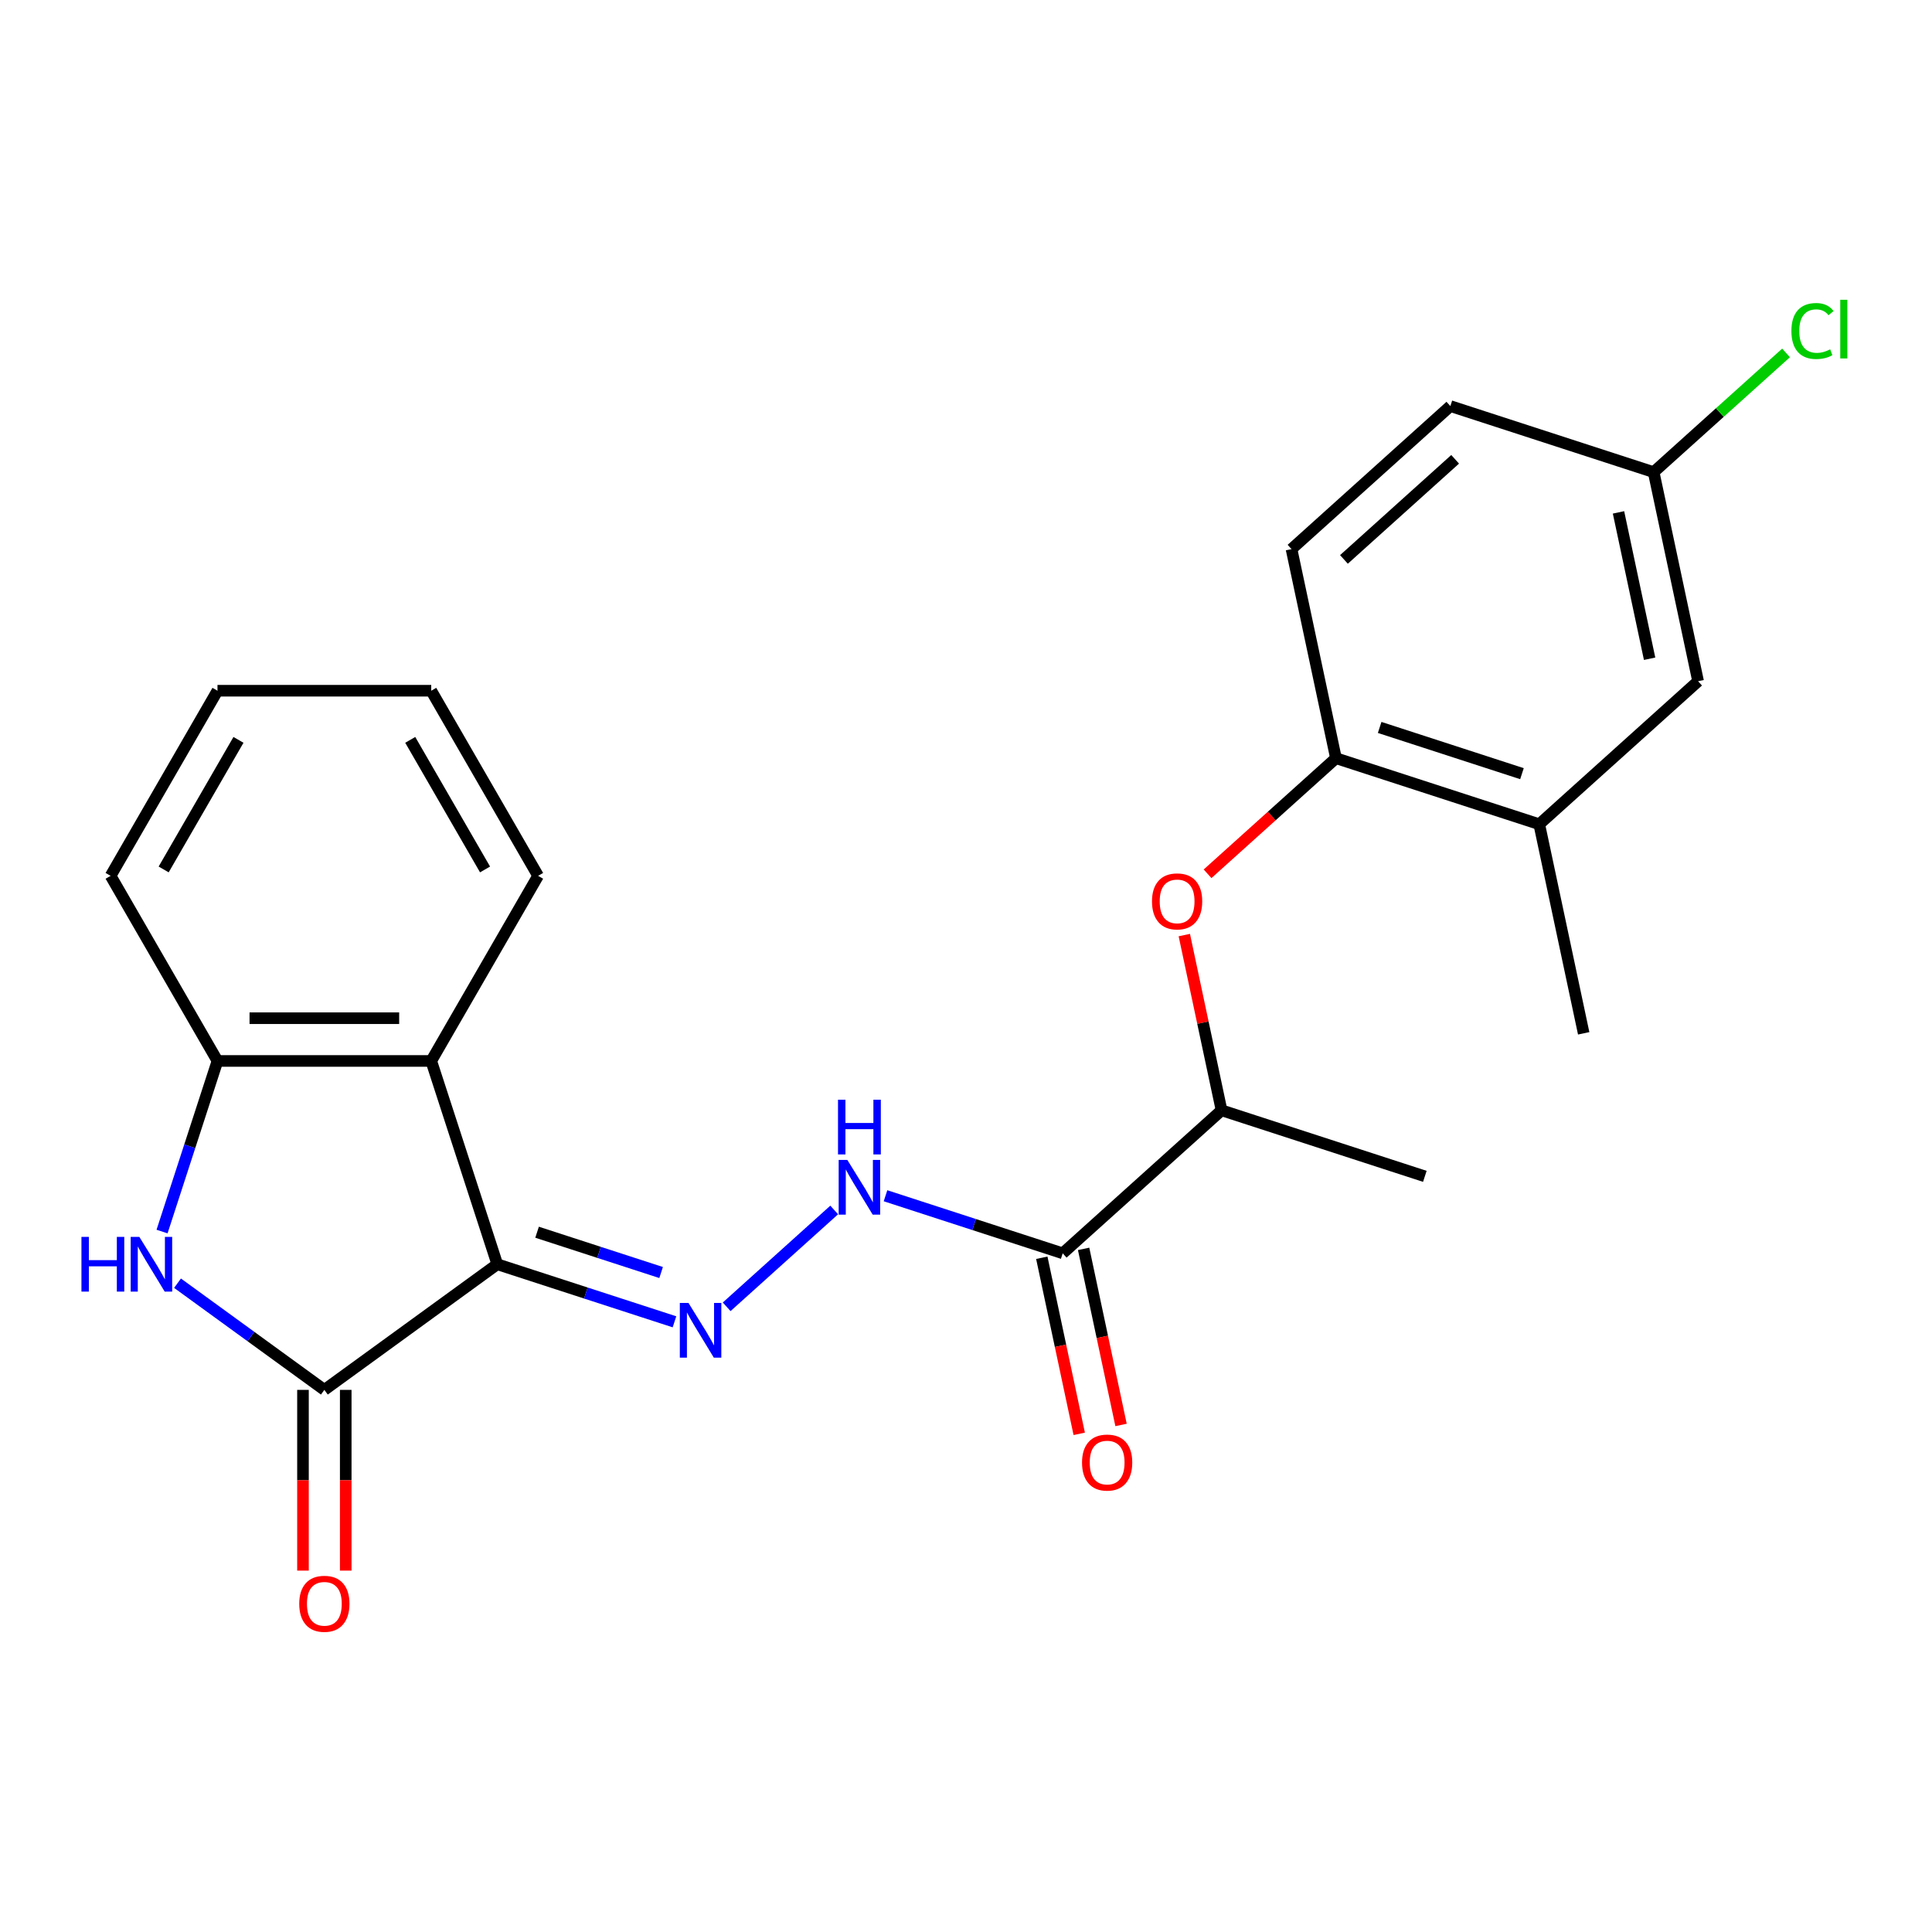 <?xml version='1.0' encoding='iso-8859-1'?>
<svg version='1.1' baseProfile='full'
              xmlns='http://www.w3.org/2000/svg'
                      xmlns:rdkit='http://www.rdkit.org/xml'
                      xmlns:xlink='http://www.w3.org/1999/xlink'
                  xml:space='preserve'
width='1000px' height='1000px' viewBox='0 0 1000 1000'>
<!-- END OF HEADER -->
<rect style='opacity:1.0;fill:#FFFFFF;stroke:none' width='1000' height='1000' x='0' y='0'> </rect>
<path class='bond-0' d='M 257.393,654.369 L 167.886,719.4' style='fill:none;fill-rule:evenodd;stroke:#000000;stroke-width:6px;stroke-linecap:butt;stroke-linejoin:miter;stroke-opacity:1' />
<path class='bond-2' d='M 257.393,654.369 L 303.25,669.269' style='fill:none;fill-rule:evenodd;stroke:#000000;stroke-width:6px;stroke-linecap:butt;stroke-linejoin:miter;stroke-opacity:1' />
<path class='bond-2' d='M 303.25,669.269 L 349.108,684.169' style='fill:none;fill-rule:evenodd;stroke:#0000FF;stroke-width:6px;stroke-linecap:butt;stroke-linejoin:miter;stroke-opacity:1' />
<path class='bond-2' d='M 277.988,637.795 L 310.088,648.225' style='fill:none;fill-rule:evenodd;stroke:#000000;stroke-width:6px;stroke-linecap:butt;stroke-linejoin:miter;stroke-opacity:1' />
<path class='bond-2' d='M 310.088,648.225 L 342.189,658.655' style='fill:none;fill-rule:evenodd;stroke:#0000FF;stroke-width:6px;stroke-linecap:butt;stroke-linejoin:miter;stroke-opacity:1' />
<path class='bond-3' d='M 257.393,654.369 L 223.204,549.147' style='fill:none;fill-rule:evenodd;stroke:#000000;stroke-width:6px;stroke-linecap:butt;stroke-linejoin:miter;stroke-opacity:1' />
<path class='bond-1' d='M 167.886,719.4 L 129.885,691.791' style='fill:none;fill-rule:evenodd;stroke:#000000;stroke-width:6px;stroke-linecap:butt;stroke-linejoin:miter;stroke-opacity:1' />
<path class='bond-1' d='M 129.885,691.791 L 91.885,664.182' style='fill:none;fill-rule:evenodd;stroke:#0000FF;stroke-width:6px;stroke-linecap:butt;stroke-linejoin:miter;stroke-opacity:1' />
<path class='bond-11' d='M 156.822,719.4 L 156.822,766.175' style='fill:none;fill-rule:evenodd;stroke:#000000;stroke-width:6px;stroke-linecap:butt;stroke-linejoin:miter;stroke-opacity:1' />
<path class='bond-11' d='M 156.822,766.175 L 156.822,812.95' style='fill:none;fill-rule:evenodd;stroke:#FF0000;stroke-width:6px;stroke-linecap:butt;stroke-linejoin:miter;stroke-opacity:1' />
<path class='bond-11' d='M 178.949,719.4 L 178.949,766.175' style='fill:none;fill-rule:evenodd;stroke:#000000;stroke-width:6px;stroke-linecap:butt;stroke-linejoin:miter;stroke-opacity:1' />
<path class='bond-11' d='M 178.949,766.175 L 178.949,812.95' style='fill:none;fill-rule:evenodd;stroke:#FF0000;stroke-width:6px;stroke-linecap:butt;stroke-linejoin:miter;stroke-opacity:1' />
<path class='bond-24' d='M 83.879,637.443 L 98.223,593.295' style='fill:none;fill-rule:evenodd;stroke:#0000FF;stroke-width:6px;stroke-linecap:butt;stroke-linejoin:miter;stroke-opacity:1' />
<path class='bond-24' d='M 98.223,593.295 L 112.568,549.147' style='fill:none;fill-rule:evenodd;stroke:#000000;stroke-width:6px;stroke-linecap:butt;stroke-linejoin:miter;stroke-opacity:1' />
<path class='bond-6' d='M 376.12,676.397 L 431.782,626.279' style='fill:none;fill-rule:evenodd;stroke:#0000FF;stroke-width:6px;stroke-linecap:butt;stroke-linejoin:miter;stroke-opacity:1' />
<path class='bond-4' d='M 223.204,549.147 L 112.568,549.147' style='fill:none;fill-rule:evenodd;stroke:#000000;stroke-width:6px;stroke-linecap:butt;stroke-linejoin:miter;stroke-opacity:1' />
<path class='bond-4' d='M 206.609,527.02 L 129.163,527.02' style='fill:none;fill-rule:evenodd;stroke:#000000;stroke-width:6px;stroke-linecap:butt;stroke-linejoin:miter;stroke-opacity:1' />
<path class='bond-18' d='M 223.204,549.147 L 278.522,453.333' style='fill:none;fill-rule:evenodd;stroke:#000000;stroke-width:6px;stroke-linecap:butt;stroke-linejoin:miter;stroke-opacity:1' />
<path class='bond-19' d='M 112.568,549.147 L 57.249,453.333' style='fill:none;fill-rule:evenodd;stroke:#000000;stroke-width:6px;stroke-linecap:butt;stroke-linejoin:miter;stroke-opacity:1' />
<path class='bond-5' d='M 550.055,648.716 L 504.197,633.816' style='fill:none;fill-rule:evenodd;stroke:#000000;stroke-width:6px;stroke-linecap:butt;stroke-linejoin:miter;stroke-opacity:1' />
<path class='bond-5' d='M 504.197,633.816 L 458.339,618.916' style='fill:none;fill-rule:evenodd;stroke:#0000FF;stroke-width:6px;stroke-linecap:butt;stroke-linejoin:miter;stroke-opacity:1' />
<path class='bond-9' d='M 550.055,648.716 L 632.274,574.686' style='fill:none;fill-rule:evenodd;stroke:#000000;stroke-width:6px;stroke-linecap:butt;stroke-linejoin:miter;stroke-opacity:1' />
<path class='bond-12' d='M 539.233,651.016 L 548.918,696.583' style='fill:none;fill-rule:evenodd;stroke:#000000;stroke-width:6px;stroke-linecap:butt;stroke-linejoin:miter;stroke-opacity:1' />
<path class='bond-12' d='M 548.918,696.583 L 558.604,742.149' style='fill:none;fill-rule:evenodd;stroke:#FF0000;stroke-width:6px;stroke-linecap:butt;stroke-linejoin:miter;stroke-opacity:1' />
<path class='bond-12' d='M 560.877,646.416 L 570.562,691.982' style='fill:none;fill-rule:evenodd;stroke:#000000;stroke-width:6px;stroke-linecap:butt;stroke-linejoin:miter;stroke-opacity:1' />
<path class='bond-12' d='M 570.562,691.982 L 580.248,737.549' style='fill:none;fill-rule:evenodd;stroke:#FF0000;stroke-width:6px;stroke-linecap:butt;stroke-linejoin:miter;stroke-opacity:1' />
<path class='bond-7' d='M 612.996,483.993 L 622.635,529.339' style='fill:none;fill-rule:evenodd;stroke:#FF0000;stroke-width:6px;stroke-linecap:butt;stroke-linejoin:miter;stroke-opacity:1' />
<path class='bond-7' d='M 622.635,529.339 L 632.274,574.686' style='fill:none;fill-rule:evenodd;stroke:#000000;stroke-width:6px;stroke-linecap:butt;stroke-linejoin:miter;stroke-opacity:1' />
<path class='bond-8' d='M 625.037,452.271 L 658.263,422.354' style='fill:none;fill-rule:evenodd;stroke:#FF0000;stroke-width:6px;stroke-linecap:butt;stroke-linejoin:miter;stroke-opacity:1' />
<path class='bond-8' d='M 658.263,422.354 L 691.49,392.437' style='fill:none;fill-rule:evenodd;stroke:#000000;stroke-width:6px;stroke-linecap:butt;stroke-linejoin:miter;stroke-opacity:1' />
<path class='bond-10' d='M 691.49,392.437 L 796.712,426.625' style='fill:none;fill-rule:evenodd;stroke:#000000;stroke-width:6px;stroke-linecap:butt;stroke-linejoin:miter;stroke-opacity:1' />
<path class='bond-10' d='M 714.111,376.52 L 787.766,400.452' style='fill:none;fill-rule:evenodd;stroke:#000000;stroke-width:6px;stroke-linecap:butt;stroke-linejoin:miter;stroke-opacity:1' />
<path class='bond-14' d='M 691.49,392.437 L 668.487,284.218' style='fill:none;fill-rule:evenodd;stroke:#000000;stroke-width:6px;stroke-linecap:butt;stroke-linejoin:miter;stroke-opacity:1' />
<path class='bond-21' d='M 632.274,574.686 L 737.495,608.874' style='fill:none;fill-rule:evenodd;stroke:#000000;stroke-width:6px;stroke-linecap:butt;stroke-linejoin:miter;stroke-opacity:1' />
<path class='bond-13' d='M 796.712,426.625 L 878.931,352.595' style='fill:none;fill-rule:evenodd;stroke:#000000;stroke-width:6px;stroke-linecap:butt;stroke-linejoin:miter;stroke-opacity:1' />
<path class='bond-20' d='M 796.712,426.625 L 819.714,534.844' style='fill:none;fill-rule:evenodd;stroke:#000000;stroke-width:6px;stroke-linecap:butt;stroke-linejoin:miter;stroke-opacity:1' />
<path class='bond-26' d='M 878.931,352.595 L 855.928,244.376' style='fill:none;fill-rule:evenodd;stroke:#000000;stroke-width:6px;stroke-linecap:butt;stroke-linejoin:miter;stroke-opacity:1' />
<path class='bond-26' d='M 853.836,340.963 L 837.735,265.209' style='fill:none;fill-rule:evenodd;stroke:#000000;stroke-width:6px;stroke-linecap:butt;stroke-linejoin:miter;stroke-opacity:1' />
<path class='bond-16' d='M 668.487,284.218 L 750.706,210.187' style='fill:none;fill-rule:evenodd;stroke:#000000;stroke-width:6px;stroke-linecap:butt;stroke-linejoin:miter;stroke-opacity:1' />
<path class='bond-16' d='M 695.626,289.557 L 753.18,237.736' style='fill:none;fill-rule:evenodd;stroke:#000000;stroke-width:6px;stroke-linecap:butt;stroke-linejoin:miter;stroke-opacity:1' />
<path class='bond-15' d='M 855.928,244.376 L 750.706,210.187' style='fill:none;fill-rule:evenodd;stroke:#000000;stroke-width:6px;stroke-linecap:butt;stroke-linejoin:miter;stroke-opacity:1' />
<path class='bond-17' d='M 855.928,244.376 L 890.194,213.522' style='fill:none;fill-rule:evenodd;stroke:#000000;stroke-width:6px;stroke-linecap:butt;stroke-linejoin:miter;stroke-opacity:1' />
<path class='bond-17' d='M 890.194,213.522 L 924.461,182.669' style='fill:none;fill-rule:evenodd;stroke:#00CC00;stroke-width:6px;stroke-linecap:butt;stroke-linejoin:miter;stroke-opacity:1' />
<path class='bond-22' d='M 278.522,453.333 L 223.204,357.519' style='fill:none;fill-rule:evenodd;stroke:#000000;stroke-width:6px;stroke-linecap:butt;stroke-linejoin:miter;stroke-opacity:1' />
<path class='bond-22' d='M 251.062,450.025 L 212.339,382.955' style='fill:none;fill-rule:evenodd;stroke:#000000;stroke-width:6px;stroke-linecap:butt;stroke-linejoin:miter;stroke-opacity:1' />
<path class='bond-25' d='M 57.249,453.333 L 112.568,357.519' style='fill:none;fill-rule:evenodd;stroke:#000000;stroke-width:6px;stroke-linecap:butt;stroke-linejoin:miter;stroke-opacity:1' />
<path class='bond-25' d='M 84.71,450.025 L 123.433,382.955' style='fill:none;fill-rule:evenodd;stroke:#000000;stroke-width:6px;stroke-linecap:butt;stroke-linejoin:miter;stroke-opacity:1' />
<path class='bond-23' d='M 223.204,357.519 L 112.568,357.519' style='fill:none;fill-rule:evenodd;stroke:#000000;stroke-width:6px;stroke-linecap:butt;stroke-linejoin:miter;stroke-opacity:1' />
<path  class='atom-2' d='M 42.159 640.209
L 45.999 640.209
L 45.999 652.249
L 60.479 652.249
L 60.479 640.209
L 64.319 640.209
L 64.319 668.529
L 60.479 668.529
L 60.479 655.449
L 45.999 655.449
L 45.999 668.529
L 42.159 668.529
L 42.159 640.209
' fill='#0000FF'/>
<path  class='atom-2' d='M 72.119 640.209
L 81.399 655.209
Q 82.319 656.689, 83.799 659.369
Q 85.279 662.049, 85.359 662.209
L 85.359 640.209
L 89.119 640.209
L 89.119 668.529
L 85.239 668.529
L 75.279 652.129
Q 74.119 650.209, 72.879 648.009
Q 71.679 645.809, 71.319 645.129
L 71.319 668.529
L 67.639 668.529
L 67.639 640.209
L 72.119 640.209
' fill='#0000FF'/>
<path  class='atom-3' d='M 356.354 674.398
L 365.634 689.398
Q 366.554 690.878, 368.034 693.558
Q 369.514 696.238, 369.594 696.398
L 369.594 674.398
L 373.354 674.398
L 373.354 702.718
L 369.474 702.718
L 359.514 686.318
Q 358.354 684.398, 357.114 682.198
Q 355.914 679.998, 355.554 679.318
L 355.554 702.718
L 351.874 702.718
L 351.874 674.398
L 356.354 674.398
' fill='#0000FF'/>
<path  class='atom-7' d='M 438.573 600.367
L 447.853 615.367
Q 448.773 616.847, 450.253 619.527
Q 451.733 622.207, 451.813 622.367
L 451.813 600.367
L 455.573 600.367
L 455.573 628.687
L 451.693 628.687
L 441.733 612.287
Q 440.573 610.367, 439.333 608.167
Q 438.133 605.967, 437.773 605.287
L 437.773 628.687
L 434.093 628.687
L 434.093 600.367
L 438.573 600.367
' fill='#0000FF'/>
<path  class='atom-7' d='M 433.753 569.215
L 437.593 569.215
L 437.593 581.255
L 452.073 581.255
L 452.073 569.215
L 455.913 569.215
L 455.913 597.535
L 452.073 597.535
L 452.073 584.455
L 437.593 584.455
L 437.593 597.535
L 433.753 597.535
L 433.753 569.215
' fill='#0000FF'/>
<path  class='atom-8' d='M 596.271 466.547
Q 596.271 459.747, 599.631 455.947
Q 602.991 452.147, 609.271 452.147
Q 615.551 452.147, 618.911 455.947
Q 622.271 459.747, 622.271 466.547
Q 622.271 473.427, 618.871 477.347
Q 615.471 481.227, 609.271 481.227
Q 603.031 481.227, 599.631 477.347
Q 596.271 473.467, 596.271 466.547
M 609.271 478.027
Q 613.591 478.027, 615.911 475.147
Q 618.271 472.227, 618.271 466.547
Q 618.271 460.987, 615.911 458.187
Q 613.591 455.347, 609.271 455.347
Q 604.951 455.347, 602.591 458.147
Q 600.271 460.947, 600.271 466.547
Q 600.271 472.267, 602.591 475.147
Q 604.951 478.027, 609.271 478.027
' fill='#FF0000'/>
<path  class='atom-12' d='M 154.886 830.116
Q 154.886 823.316, 158.246 819.516
Q 161.606 815.716, 167.886 815.716
Q 174.166 815.716, 177.526 819.516
Q 180.886 823.316, 180.886 830.116
Q 180.886 836.996, 177.486 840.916
Q 174.086 844.796, 167.886 844.796
Q 161.646 844.796, 158.246 840.916
Q 154.886 837.036, 154.886 830.116
M 167.886 841.596
Q 172.206 841.596, 174.526 838.716
Q 176.886 835.796, 176.886 830.116
Q 176.886 824.556, 174.526 821.756
Q 172.206 818.916, 167.886 818.916
Q 163.566 818.916, 161.206 821.716
Q 158.886 824.516, 158.886 830.116
Q 158.886 835.836, 161.206 838.716
Q 163.566 841.596, 167.886 841.596
' fill='#FF0000'/>
<path  class='atom-13' d='M 560.057 757.015
Q 560.057 750.215, 563.417 746.415
Q 566.777 742.615, 573.057 742.615
Q 579.337 742.615, 582.697 746.415
Q 586.057 750.215, 586.057 757.015
Q 586.057 763.895, 582.657 767.815
Q 579.257 771.695, 573.057 771.695
Q 566.817 771.695, 563.417 767.815
Q 560.057 763.935, 560.057 757.015
M 573.057 768.495
Q 577.377 768.495, 579.697 765.615
Q 582.057 762.695, 582.057 757.015
Q 582.057 751.455, 579.697 748.655
Q 577.377 745.815, 573.057 745.815
Q 568.737 745.815, 566.377 748.615
Q 564.057 751.415, 564.057 757.015
Q 564.057 762.735, 566.377 765.615
Q 568.737 768.495, 573.057 768.495
' fill='#FF0000'/>
<path  class='atom-18' d='M 927.227 171.326
Q 927.227 164.286, 930.507 160.606
Q 933.827 156.886, 940.107 156.886
Q 945.947 156.886, 949.067 161.006
L 946.427 163.166
Q 944.147 160.166, 940.107 160.166
Q 935.827 160.166, 933.547 163.046
Q 931.307 165.886, 931.307 171.326
Q 931.307 176.926, 933.627 179.806
Q 935.987 182.686, 940.547 182.686
Q 943.667 182.686, 947.307 180.806
L 948.427 183.806
Q 946.947 184.766, 944.707 185.326
Q 942.467 185.886, 939.987 185.886
Q 933.827 185.886, 930.507 182.126
Q 927.227 178.366, 927.227 171.326
' fill='#00CC00'/>
<path  class='atom-18' d='M 952.507 155.166
L 956.187 155.166
L 956.187 185.526
L 952.507 185.526
L 952.507 155.166
' fill='#00CC00'/>
</svg>
